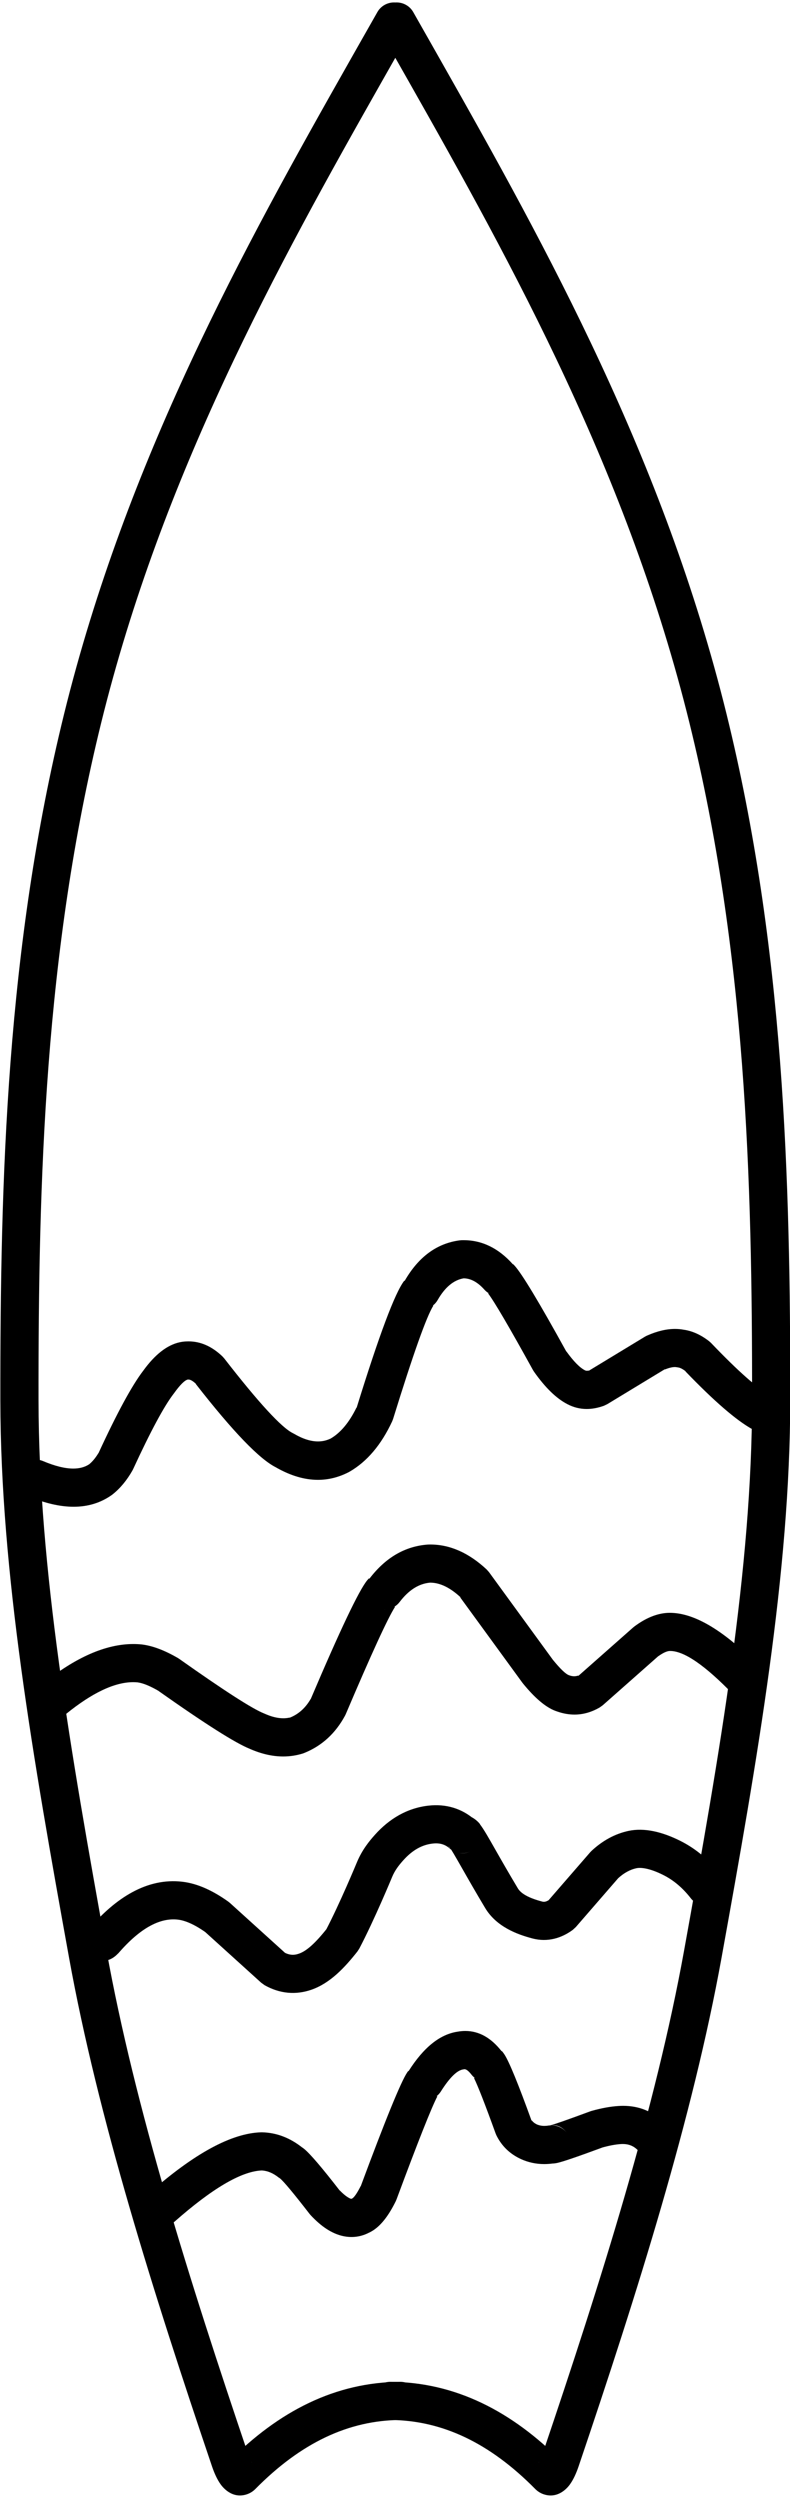 <?xml version="1.0" encoding="UTF-8"?>
<!DOCTYPE svg PUBLIC '-//W3C//DTD SVG 1.0//EN'
          'http://www.w3.org/TR/2001/REC-SVG-20010904/DTD/svg10.dtd'>
<svg height="368.9" preserveAspectRatio="xMidYMid meet" version="1.0" viewBox="1225.9 608.6 116.6 368.9" width="116.6" xmlns="http://www.w3.org/2000/svg" xmlns:xlink="http://www.w3.org/1999/xlink" zoomAndPan="magnify"
><g
  ><g id="change1_3"
    ><path d="M1286.495,613.163L1286.497,613.163C1285.751,614.478,1285.218,615.417,1284.465,616.742L1284.465,616.741L1282.399,620.385L1282.399,620.384C1266.648,648.176,1249.84,678.707,1240.828,715.293L1240.828,715.293C1232.507,749.075,1231.551,782.491,1231.586,815.268L1231.586,815.268C1231.613,840.008,1236.288,866.938,1241.632,896.496L1241.632,896.496C1245.8,919.529,1253.846,945.117,1262.526,970.762L1262.526,970.761C1262.777,971.502,1262.977,971.846,1263.024,971.912L1263.026,971.913C1263.391,972.419,1262.45,970.699,1260.545,971.344L1260.551,971.342C1260.113,971.489,1259.798,971.725,1259.586,971.939L1259.584,971.942C1267.081,964.343,1275.462,960.14,1284.969,960.082C1286.526,960.073,1287.795,961.327,1287.804,962.881C1287.814,964.435,1286.561,965.704,1285.004,965.713L1285.004,965.713C1277.335,965.759,1270.311,969.089,1263.592,975.897L1263.59,975.899C1263.289,976.202,1262.877,976.5,1262.347,976.679L1262.352,976.677C1260.044,977.459,1258.616,975.422,1258.46,975.206L1258.462,975.207C1257.943,974.489,1257.523,973.534,1257.193,972.568L1257.193,972.567C1248.509,946.903,1240.343,920.987,1236.092,897.498L1236.092,897.498C1230.76,868.02,1225.981,840.613,1225.955,815.273L1225.955,815.273C1225.921,782.421,1226.863,748.448,1235.362,713.947L1235.362,713.947C1244.583,676.53,1261.755,645.396,1277.5,617.609L1277.5,617.608L1279.566,613.963L1279.568,613.962C1280.321,612.637,1280.85,611.703,1281.597,610.388C1282.364,609.034,1284.081,608.559,1285.433,609.325C1286.789,610.093,1287.263,611.811,1286.495,613.163 Z"
    /></g
    ><g id="change1_6"
    ><path d="M1281.995,613.163L1281.993,613.163C1282.739,614.478,1283.272,615.417,1284.025,616.742L1284.025,616.741L1286.092,620.385L1286.092,620.384C1301.842,648.176,1318.65,678.707,1327.662,715.293L1327.662,715.293C1335.983,749.075,1336.939,782.491,1336.903,815.269L1336.903,815.269C1336.877,840.008,1332.202,866.938,1326.857,896.496L1326.857,896.496C1322.69,919.529,1314.643,945.117,1305.963,970.762L1305.963,970.761C1305.712,971.502,1305.513,971.846,1305.465,971.912L1305.463,971.913C1305.098,972.419,1306.039,970.699,1307.944,971.344L1307.938,971.342C1308.376,971.489,1308.691,971.725,1308.903,971.939L1308.905,971.942C1301.408,964.343,1293.027,960.14,1283.52,960.082C1281.963,960.073,1280.694,961.327,1280.685,962.881C1280.675,964.435,1281.928,965.704,1283.486,965.712L1283.486,965.712C1291.154,965.759,1298.178,969.089,1304.897,975.897L1304.899,975.899C1305.2,976.201,1305.612,976.5,1306.143,976.679L1306.137,976.677C1308.445,977.459,1309.873,975.422,1310.029,975.206L1310.027,975.207C1310.546,974.489,1310.966,973.534,1311.296,972.568L1311.296,972.567C1319.98,946.903,1328.146,920.987,1332.397,897.498L1332.397,897.498C1337.729,868.02,1342.509,840.613,1342.535,815.273L1342.535,815.273C1342.568,782.421,1341.627,748.448,1333.128,713.947L1333.128,713.947C1323.907,676.53,1306.736,645.396,1290.99,617.609L1290.99,617.608L1288.925,613.963L1288.923,613.962C1288.17,612.637,1287.641,611.703,1286.894,610.388C1286.127,609.034,1284.409,608.559,1283.058,609.325C1281.702,610.093,1281.227,611.811,1281.995,613.163 Z"
    /></g
    ><g id="change1_2"
    ><path d="M1294.319,791.611Q1294.168,791.611,1294.016,791.616L1293.733,791.639Q1288.681,792.314,1285.634,797.605L1285.559,797.605Q1283.512,800.259,1278.541,816.328L1278.508,816.328Q1276.891,819.628,1274.671,820.904L1274.661,820.904Q1273.804,821.311,1272.836,821.311Q1271.233,821.311,1269.322,820.195L1269.162,820.109L1269.16,820.108L1269.137,820.097Q1266.603,818.858,1258.996,809.06L1258.708,808.742Q1256.39,806.546,1253.732,806.546Q1253.554,806.546,1253.375,806.555L1253.352,806.555Q1252.893,806.575,1252.435,806.674L1252.435,806.674Q1249.631,807.279,1247.025,810.897L1247.023,810.897Q1244.529,814.167,1240.438,823.038L1240.423,823.038Q1239.773,824.117,1239.013,824.722L1238.997,824.722Q1238.064,825.315,1236.714,825.315Q1234.87,825.315,1232.25,824.209C1231.892,824.059,1231.522,823.988,1231.157,823.988C1230.059,823.988,1229.015,824.635,1228.562,825.71C1227.957,827.142,1228.63,828.793,1230.063,829.397Q1233.748,830.95,1236.766,830.95Q1239.949,830.95,1242.39,829.223L1242.515,829.129Q1244.202,827.788,1245.442,825.607L1245.551,825.395Q1249.42,817.003,1251.537,814.264L1251.595,814.187Q1252.921,812.345,1253.608,812.18L1253.583,812.18L1253.684,812.177Q1253.698,812.176,1253.714,812.176Q1254.147,812.176,1254.836,812.829L1254.796,812.829Q1263.012,823.37,1266.665,825.155L1266.652,825.155Q1269.855,826.98,1272.826,826.98Q1275.168,826.98,1277.366,825.846L1277.479,825.784Q1281.362,823.55,1283.782,818.347L1283.919,817.992Q1288.354,803.653,1289.862,801.267L1289.78,801.267C1290.07,801.042,1290.313,800.761,1290.496,800.443Q1292.104,797.631,1294.316,797.244L1294.434,797.244Q1295.968,797.314,1297.391,798.91C1297.582,799.123,1297.803,799.307,1298.048,799.452L1297.93,799.452Q1299.328,801.288,1304.55,810.754L1304.712,811.014Q1307.201,814.553,1309.642,815.809L1309.64,815.809Q1310.998,816.523,1312.496,816.523Q1313.725,816.523,1315.049,816.042L1315.548,815.802L1323.991,810.676L1324.07,810.676Q1324.94,810.334,1325.501,810.334Q1325.658,810.334,1325.79,810.361L1325.994,810.394Q1326.436,810.45,1327.102,810.963L1327.059,810.963Q1333.413,817.572,1336.958,819.518C1337.388,819.754,1337.852,819.865,1338.31,819.865C1339.305,819.865,1340.268,819.337,1340.781,818.404C1341.53,817.041,1341.031,815.33,1339.667,814.582Q1336.812,813.015,1330.867,806.799L1330.822,806.754L1330.811,806.743L1330.54,806.504Q1328.774,805.141,1326.93,804.842L1326.899,804.842Q1326.235,804.708,1325.53,804.708Q1323.613,804.708,1321.391,805.696L1321.276,805.75L1321.272,805.752L1321.07,805.864L1312.835,810.863L1312.716,810.863Q1312.614,810.88,1312.527,810.88Q1312.363,810.88,1312.253,810.822L1312.217,810.804Q1311.077,810.216,1309.502,808.035L1309.48,808.035Q1303.448,797.1,1301.834,795.355L1301.834,795.355Q1301.742,795.253,1301.646,795.162L1301.591,795.162Q1298.425,791.611,1294.319,791.611 Z"
    /></g
    ><g id="change1_4"
    ><path d="M1282.731,846.111L1282.731,846.111Q1282.704,846.112,1282.676,846.112Q1282.647,846.112,1282.619,846.111 Z M1289.404,836.521Q1289.283,836.521,1289.16,836.524L1289.014,836.531Q1283.982,836.913,1280.441,841.545L1280.324,841.545Q1280.204,841.672,1280.088,841.814L1280.089,841.814Q1278.249,844.075,1271.759,859.336L1271.741,859.336Q1270.599,861.302,1268.691,862.069L1268.612,862.069Q1268.179,862.164,1267.71,862.164Q1266.461,862.164,1264.956,861.487L1264.843,861.439Q1262.281,860.418,1252.4,853.431L1252.4,853.431L1252.388,853.422L1252.171,853.281Q1249.232,851.567,1246.854,851.273L1246.782,851.265Q1246.188,851.207,1245.584,851.207Q1239.445,851.207,1232.115,857.145C1230.907,858.124,1230.722,859.897,1231.7,861.104C1232.255,861.791,1233.069,862.147,1233.889,862.147C1234.511,862.147,1235.138,861.942,1235.66,861.52Q1241.441,856.835,1245.565,856.836Q1245.907,856.836,1246.237,856.868L1246.226,856.868Q1247.44,857.039,1249.333,858.144L1249.314,858.144Q1259.604,865.411,1262.759,866.669L1262.753,866.669Q1265.319,867.801,1267.7,867.801Q1269.17,867.801,1270.57,867.371L1270.792,867.291Q1274.701,865.718,1276.828,861.773L1276.94,861.539Q1282.627,848.164,1284.212,845.71L1284.095,845.71C1284.398,845.528,1284.67,845.288,1284.889,844.998Q1286.877,842.379,1289.358,842.151L1289.477,842.151Q1291.598,842.193,1293.888,844.323L1293.824,844.323L1302.974,856.882L1302.909,856.792L1303.066,857.003Q1305.694,860.237,1307.841,861.06L1307.841,861.06Q1307.998,861.121,1308.162,861.172L1308.157,861.172Q1309.447,861.619,1310.692,861.619Q1312.615,861.619,1314.432,860.554L1314.874,860.235L1323.069,852.99L1323.088,852.99Q1324.075,852.288,1324.702,852.235L1324.689,852.235Q1324.751,852.233,1324.813,852.233Q1327.923,852.233,1334.108,858.638C1334.66,859.21,1335.397,859.498,1336.133,859.498C1336.837,859.498,1337.541,859.236,1338.088,858.707C1339.205,857.628,1339.238,855.846,1338.158,854.727Q1330.313,846.603,1324.765,846.603Q1324.608,846.603,1324.452,846.61L1324.407,846.612Q1322.023,846.751,1319.517,848.628L1319.34,848.772L1311.299,855.879L1311.181,855.879Q1310.918,855.964,1310.643,855.964Q1310.307,855.964,1309.957,855.838L1309.857,855.803L1309.858,855.803L1309.855,855.803Q1309.134,855.527,1307.528,853.567L1307.524,853.567L1298.08,840.605L1297.724,840.202Q1293.768,836.52,1289.404,836.521 Z"
    /></g
    ><g id="change1_5"
    ><path d="M1238.94,893.361L1238.743,893.623L1238.746,893.619L1238.944,893.357C1242.988,888.601,1247.628,885.694,1252.789,886.283L1252.789,886.283C1255.162,886.553,1257.444,887.689,1259.588,889.216L1259.844,889.422L1268.227,897.014L1267.727,896.653C1268.571,897.132,1269.263,897.169,1270.034,896.896L1270.034,896.896C1271.113,896.514,1272.38,895.442,1274.233,893.091L1273.953,893.523C1276.033,889.57,1278.563,883.454,1278.567,883.445L1278.567,883.445C1279.344,881.565,1280.426,880.267,1281.206,879.392L1281.206,879.391C1283.35,876.984,1285.999,875.409,1289.139,875.056L1289.454,875.038L1289.457,875.038L1289.141,875.056C1291.72,874.765,1294.081,875.472,1295.989,877.148L1292.836,876.764C1295.373,875.449,1297.18,878.358,1296.698,877.759L1296.699,877.76C1297.273,878.473,1298.083,879.916,1298.998,881.525L1298.998,881.525C1299.842,883.008,1300.949,884.953,1302.333,887.262L1302.333,887.263C1302.782,888.011,1303.866,888.67,1305.92,889.212L1305.92,889.212C1306.184,889.282,1306.519,889.286,1307.092,888.862L1306.64,889.28L1313.002,881.945L1313.212,881.728C1314.811,880.241,1316.623,879.227,1318.636,878.79L1318.636,878.79C1321.005,878.276,1323.651,878.924,1326.309,880.254L1326.308,880.254C1328.733,881.467,1330.703,883.216,1332.301,885.268C1333.257,886.495,1333.036,888.264,1331.809,889.219C1330.584,890.174,1328.815,889.954,1327.859,888.727L1327.859,888.727C1326.69,887.226,1325.347,886.068,1323.789,885.289L1323.788,885.288C1321.679,884.233,1320.416,884.165,1319.829,884.292L1319.829,884.292C1318.939,884.485,1318.015,884.95,1317.045,885.851L1317.255,885.634L1310.894,892.969L1310.442,893.387C1308.795,894.606,1306.728,895.249,1304.482,894.655L1304.482,894.655C1302.237,894.062,1299.174,892.944,1297.504,890.156L1297.504,890.157C1296.096,887.807,1294.939,885.776,1294.104,884.308L1294.104,884.308C1293.02,882.404,1292.526,881.556,1292.311,881.287L1292.311,881.288C1291.486,880.263,1293.047,882.995,1295.426,881.763C1294.398,882.296,1293.144,882.144,1292.273,881.378L1292.273,881.378C1291.611,880.796,1290.849,880.53,1289.772,880.651L1289.457,880.668L1289.454,880.668L1289.769,880.651C1288.247,880.822,1286.809,881.566,1285.41,883.137L1285.41,883.136C1284.773,883.851,1284.186,884.59,1283.77,885.596L1283.77,885.596C1283.782,885.568,1281.154,891.927,1278.934,896.145L1278.654,896.576C1276.748,898.995,1274.628,901.242,1271.914,902.204L1271.914,902.204C1269.559,903.038,1267.168,902.809,1264.947,901.548L1264.448,901.187L1256.065,893.595L1256.322,893.802C1254.568,892.553,1253.199,891.996,1252.151,891.877L1252.151,891.877C1249.737,891.601,1246.78,892.832,1243.231,897.004L1243.43,896.742L1243.428,896.747C1242.222,898.193,1240.447,898.336,1239.262,897.33C1238.078,896.323,1237.933,894.546,1238.94,893.361 Z"
    /></g
    ><g id="change1_1"
    ><path d="M1307.537,922.213Q1308.659,922.213,1309.498,923.263L1309.497,923.263C1308.958,922.604,1308.155,922.229,1307.317,922.229L1307.261,922.229Q1307.401,922.213,1307.537,922.213 Z M1277.777,933.083Q1277.779,933.083,1277.78,933.083L1277.775,933.083Q1277.776,933.083,1277.777,933.083 Z M1294.583,908.309Q1293.99,908.308,1293.371,908.425L1293.358,908.425Q1289.489,909.045,1286.21,914.225L1286.143,914.225Q1286.062,914.332,1285.987,914.447L1285.987,914.447Q1284.583,916.569,1279.151,931.2L1279.134,931.2Q1278.381,932.689,1277.912,933.012L1277.906,933.012L1277.77,933.078L1277.729,933.078Q1277.539,933.044,1277.157,932.795L1277.151,932.792Q1276.676,932.483,1276.059,931.852L1276.037,931.852Q1272.118,926.792,1270.786,925.705L1270.786,925.705Q1270.665,925.606,1270.545,925.52L1270.525,925.52Q1267.762,923.331,1264.569,923.263L1264.423,923.264Q1257.88,923.462,1247.944,932.223C1246.777,933.25,1246.667,935.029,1247.694,936.195C1248.25,936.826,1249.026,937.148,1249.806,937.148C1250.467,937.148,1251.132,936.916,1251.668,936.444Q1259.951,929.14,1264.455,928.896L1264.573,928.896Q1265.809,928.968,1267.026,929.932L1267.236,930.067L1267.227,930.067L1267.231,930.07Q1268.06,930.744,1271.586,935.299L1271.759,935.502Q1272.959,936.78,1274.08,937.51L1274.079,937.51Q1275.87,938.679,1277.677,938.712Q1277.729,938.713,1277.782,938.713Q1278.733,938.713,1279.632,938.394L1279.631,938.394Q1279.933,938.287,1280.223,938.146L1280.209,938.146Q1280.673,937.948,1281.11,937.646L1281.11,937.645Q1282.828,936.461,1284.318,933.418L1284.428,933.16Q1289.169,920.392,1290.46,917.94L1290.332,917.94C1290.579,917.745,1290.795,917.507,1290.967,917.235Q1292.907,914.168,1294.271,913.98L1294.406,913.958Q1294.437,913.953,1294.471,913.953Q1294.859,913.953,1295.49,914.756C1295.636,914.942,1295.802,915.105,1295.984,915.246L1295.854,915.246Q1296.701,916.937,1299.052,923.438L1299.178,923.732Q1300.337,926.07,1302.759,927.2L1302.785,927.212Q1304.414,927.951,1306.223,927.951Q1306.802,927.951,1307.401,927.876L1307.313,927.875Q1307.712,927.876,1308.157,927.78L1308.16,927.779Q1309.376,927.516,1314.771,925.521L1314.745,925.521Q1316.354,925.07,1317.563,924.996L1317.567,924.995Q1317.697,924.988,1317.821,924.988Q1319.096,924.988,1319.96,925.827C1320.507,926.358,1321.215,926.623,1321.921,926.623C1322.656,926.623,1323.388,926.338,1323.94,925.77C1325.023,924.655,1324.998,922.873,1323.883,921.79Q1321.38,919.356,1317.874,919.356Q1317.549,919.356,1317.216,919.377L1317.214,919.377Q1315.41,919.488,1313.222,920.101L1313.006,920.172Q1308.093,921.991,1307.072,922.252L1306.953,922.252C1306.922,922.256,1306.891,922.261,1306.86,922.266Q1306.541,922.318,1306.246,922.318Q1305.643,922.318,1305.14,922.098L1305.139,922.098Q1304.68,921.883,1304.404,921.524L1304.347,921.524Q1301.415,913.416,1300.353,911.777L1300.353,911.777Q1300.177,911.505,1299.982,911.28L1299.918,911.28Q1297.586,908.309,1294.583,908.309 Z"
    /></g
  ></g
></svg
>
